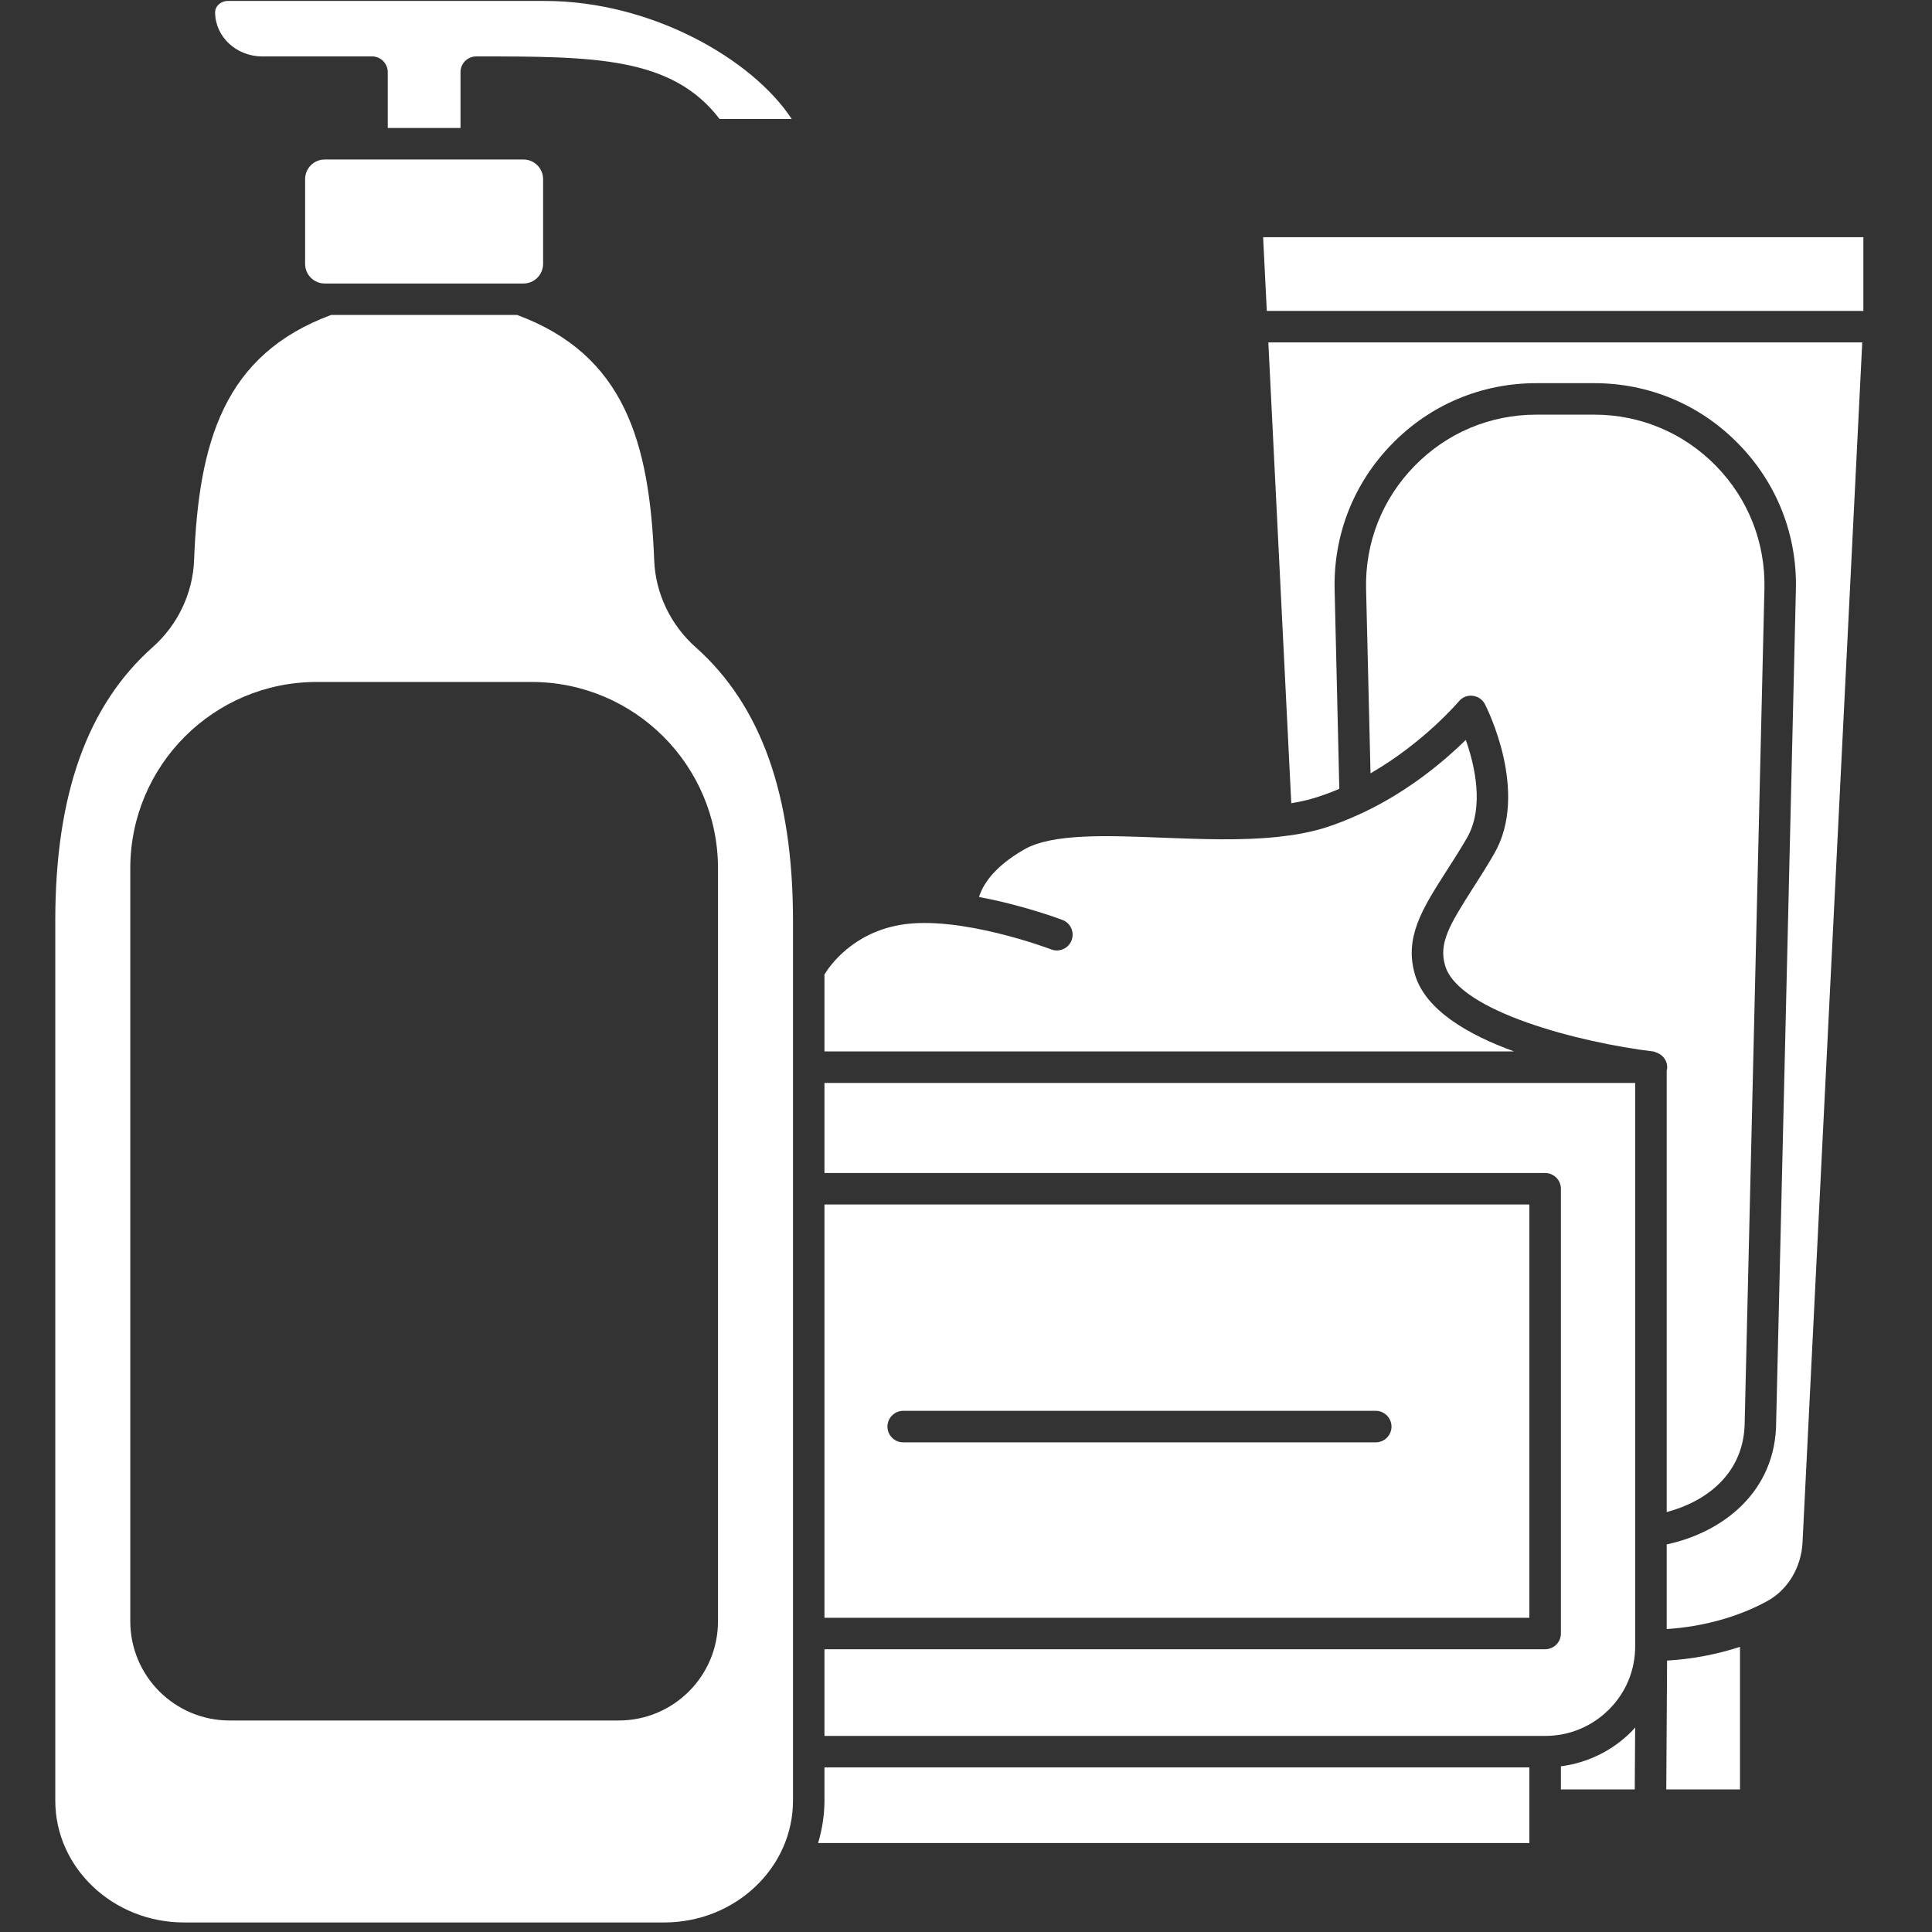 <svg xmlns="http://www.w3.org/2000/svg" xmlns:xlink="http://www.w3.org/1999/xlink" width="150" zoomAndPan="magnify" viewBox="0 0 112.5 112.5" height="150" preserveAspectRatio="xMidYMid meet" version="1.0"><rect x="0" y="0" width="112.5" height="112.5" fill="#333333" stroke="none"/><defs><clipPath id="9bbc1c60c7"><path d="M 3.219 18 L 47 18 L 47 112 L 3.219 112 Z M 3.219 18 " clip-rule="nonzero"/></clipPath><clipPath id="17c8ac06cd"><path d="M 73 19 L 108.504 19 L 108.504 95 L 73 95 Z M 73 19 " clip-rule="nonzero"/></clipPath><clipPath id="3030c1ee11"><path d="M 73 13.812 L 108.504 13.812 L 108.504 18.398 L 73 18.398 Z M 73 13.812 " clip-rule="nonzero"/></clipPath></defs><path fill="#ffffff" d="M 18.906 9.289 C 18.277 9.289 17.766 9.801 17.766 10.43 L 17.766 15.363 C 17.766 15.996 18.277 16.508 18.906 16.508 L 30.488 16.508 C 31.113 16.508 31.625 15.996 31.625 15.363 L 31.625 10.43 C 31.625 9.801 31.113 9.289 30.488 9.289 L 18.906 9.289 " fill-opacity="1" fill-rule="nonzero"/><path fill="#ffffff" d="M 82.398 56.766 C 81.75 54.594 82.832 52.902 84.199 50.762 C 84.582 50.168 84.996 49.523 85.414 48.805 C 86.453 47.008 85.871 44.551 85.352 43.086 C 84.188 44.23 82.078 46.047 79.344 47.332 C 79.309 47.348 79.277 47.363 79.246 47.375 C 78.523 47.711 77.77 48.016 76.969 48.254 C 76.172 48.488 75.305 48.637 74.41 48.73 C 74.395 48.73 74.383 48.738 74.371 48.742 C 74.363 48.742 74.352 48.738 74.344 48.738 C 72.262 48.953 69.98 48.867 67.746 48.781 C 64.422 48.648 61.277 48.527 59.645 49.461 C 57.812 50.508 57.207 51.578 57.008 52.234 C 59.562 52.703 61.727 53.516 61.871 53.57 C 62.344 53.75 62.578 54.281 62.398 54.754 C 62.219 55.227 61.688 55.465 61.215 55.285 C 61.16 55.262 55.871 53.262 52.43 53.855 C 49.68 54.332 48.359 56.168 48.008 56.742 L 48.008 61.223 L 88.16 61.223 C 85.48 60.25 83.012 58.816 82.398 56.766 " fill-opacity="1" fill-rule="nonzero"/><g clip-path="url(#9bbc1c60c7)"><path fill="#ffffff" d="M 41.809 94.402 C 41.809 97.598 39.219 100.184 36.023 100.184 L 13.371 100.184 C 10.176 100.184 7.586 97.598 7.586 94.402 L 7.586 50.566 C 7.586 44.57 12.445 39.711 18.441 39.711 L 30.953 39.711 C 36.945 39.711 41.809 44.57 41.809 50.566 Z M 38.094 32.633 C 37.824 25.727 36.355 20.652 30.113 18.34 L 19.281 18.34 C 13.035 20.652 11.566 25.727 11.301 32.633 C 11.227 34.547 10.348 36.391 8.891 37.684 C 5.074 41.074 3.219 46.285 3.219 53.617 L 3.219 104.852 C 3.219 108.762 6.586 111.945 10.719 111.945 L 38.676 111.945 C 42.812 111.945 46.176 108.762 46.176 104.852 L 46.176 53.617 C 46.176 46.289 44.32 41.078 40.504 37.684 C 39.047 36.391 38.168 34.547 38.094 32.633 " fill-opacity="1" fill-rule="nonzero"/></g><path fill="#ffffff" d="M 48.008 104.852 C 48.008 105.711 47.871 106.535 47.637 107.32 L 89.055 107.32 L 89.055 102.914 L 48.008 102.914 L 48.008 104.852 " fill-opacity="1" fill-rule="nonzero"/><path fill="#ffffff" d="M 80.109 83.988 L 52.594 83.988 C 52.09 83.988 51.676 83.578 51.676 83.07 C 51.676 82.566 52.09 82.152 52.594 82.152 L 80.109 82.152 C 80.613 82.152 81.027 82.566 81.027 83.07 C 81.027 83.578 80.613 83.988 80.109 83.988 Z M 89.055 70.137 L 48.008 70.137 L 48.008 94.203 L 89.055 94.203 L 89.055 70.137 " fill-opacity="1" fill-rule="nonzero"/><path fill="#ffffff" d="M 15.266 3.285 L 21.66 3.285 C 22.168 3.285 22.578 3.691 22.578 4.199 L 22.578 7.453 L 26.816 7.453 L 26.816 4.199 C 26.816 3.691 27.227 3.285 27.734 3.285 C 34.547 3.285 39.121 3.285 41.902 6.93 L 46.102 6.93 C 43.836 3.465 37.953 0.055 31.719 0.055 L 13.27 0.055 C 12.859 0.055 12.527 0.352 12.527 0.719 C 12.527 2.133 13.758 3.285 15.266 3.285 " fill-opacity="1" fill-rule="nonzero"/><path fill="#ffffff" d="M 97.027 104.199 L 101.32 104.199 L 101.32 95.895 C 99.969 96.336 98.52 96.613 97.074 96.695 L 97.027 104.199 " fill-opacity="1" fill-rule="nonzero"/><g clip-path="url(#17c8ac06cd)"><path fill="#ffffff" d="M 75.191 46.773 C 75.629 46.695 76.055 46.609 76.449 46.492 C 76.98 46.336 77.492 46.145 77.988 45.934 L 77.715 34.332 C 77.641 31.145 78.824 28.133 81.055 25.852 C 83.281 23.566 86.266 22.312 89.457 22.312 L 92.836 22.312 C 96.023 22.312 99.008 23.566 101.234 25.852 C 103.469 28.133 104.652 31.145 104.574 34.332 L 103.426 82.785 C 103.426 86.84 100.34 89.23 97.051 89.93 L 97.051 94.859 C 99.141 94.73 101.234 94.152 102.914 93.227 C 104.105 92.574 104.887 91.27 104.961 89.816 L 108.438 19.938 L 73.855 19.938 L 75.191 46.773 " fill-opacity="1" fill-rule="nonzero"/></g><g clip-path="url(#3030c1ee11)"><path fill="#ffffff" d="M 73.551 13.812 L 73.766 18.105 L 108.527 18.105 L 108.742 13.812 L 73.551 13.812 " fill-opacity="1" fill-rule="nonzero"/></g><path fill="#ffffff" d="M 90.891 102.852 L 90.891 104.199 L 95.191 104.199 L 95.215 100.59 C 95.148 100.664 95.082 100.742 95.008 100.82 C 93.887 101.949 92.445 102.648 90.891 102.852 " fill-opacity="1" fill-rule="nonzero"/><path fill="#ffffff" d="M 97.051 62.324 L 97.051 88.047 C 99.324 87.449 101.594 85.816 101.594 82.762 L 102.742 34.289 C 102.805 31.602 101.805 29.059 99.926 27.133 C 98.043 25.207 95.523 24.145 92.836 24.145 L 89.457 24.145 C 86.766 24.145 84.246 25.207 82.367 27.133 C 80.484 29.059 79.484 31.602 79.547 34.289 L 79.805 45.031 C 82.918 43.238 84.922 40.871 84.949 40.84 C 85.145 40.602 85.445 40.477 85.754 40.516 C 86.059 40.551 86.328 40.73 86.469 41.008 C 86.574 41.215 89.074 46.148 87 49.723 C 86.566 50.469 86.141 51.137 85.746 51.754 C 84.398 53.863 83.762 54.934 84.152 56.238 C 84.953 58.902 92.012 60.715 96.273 61.227 C 96.336 61.234 96.387 61.266 96.445 61.285 C 96.465 61.293 96.488 61.297 96.508 61.309 C 96.879 61.461 97.125 61.832 97.074 62.25 C 97.07 62.277 97.059 62.301 97.051 62.324 " fill-opacity="1" fill-rule="nonzero"/><path fill="#ffffff" d="M 48.008 68.305 L 89.973 68.305 C 90.477 68.305 90.891 68.711 90.891 69.223 L 90.891 95.117 C 90.891 95.629 90.477 96.035 89.973 96.035 L 48.008 96.035 L 48.008 101.082 L 89.973 101.082 C 91.387 101.082 92.711 100.531 93.707 99.527 C 94.695 98.531 95.23 97.215 95.215 95.812 L 95.215 63.059 L 48.008 63.059 L 48.008 68.305 " fill-opacity="1" fill-rule="nonzero"/></svg>